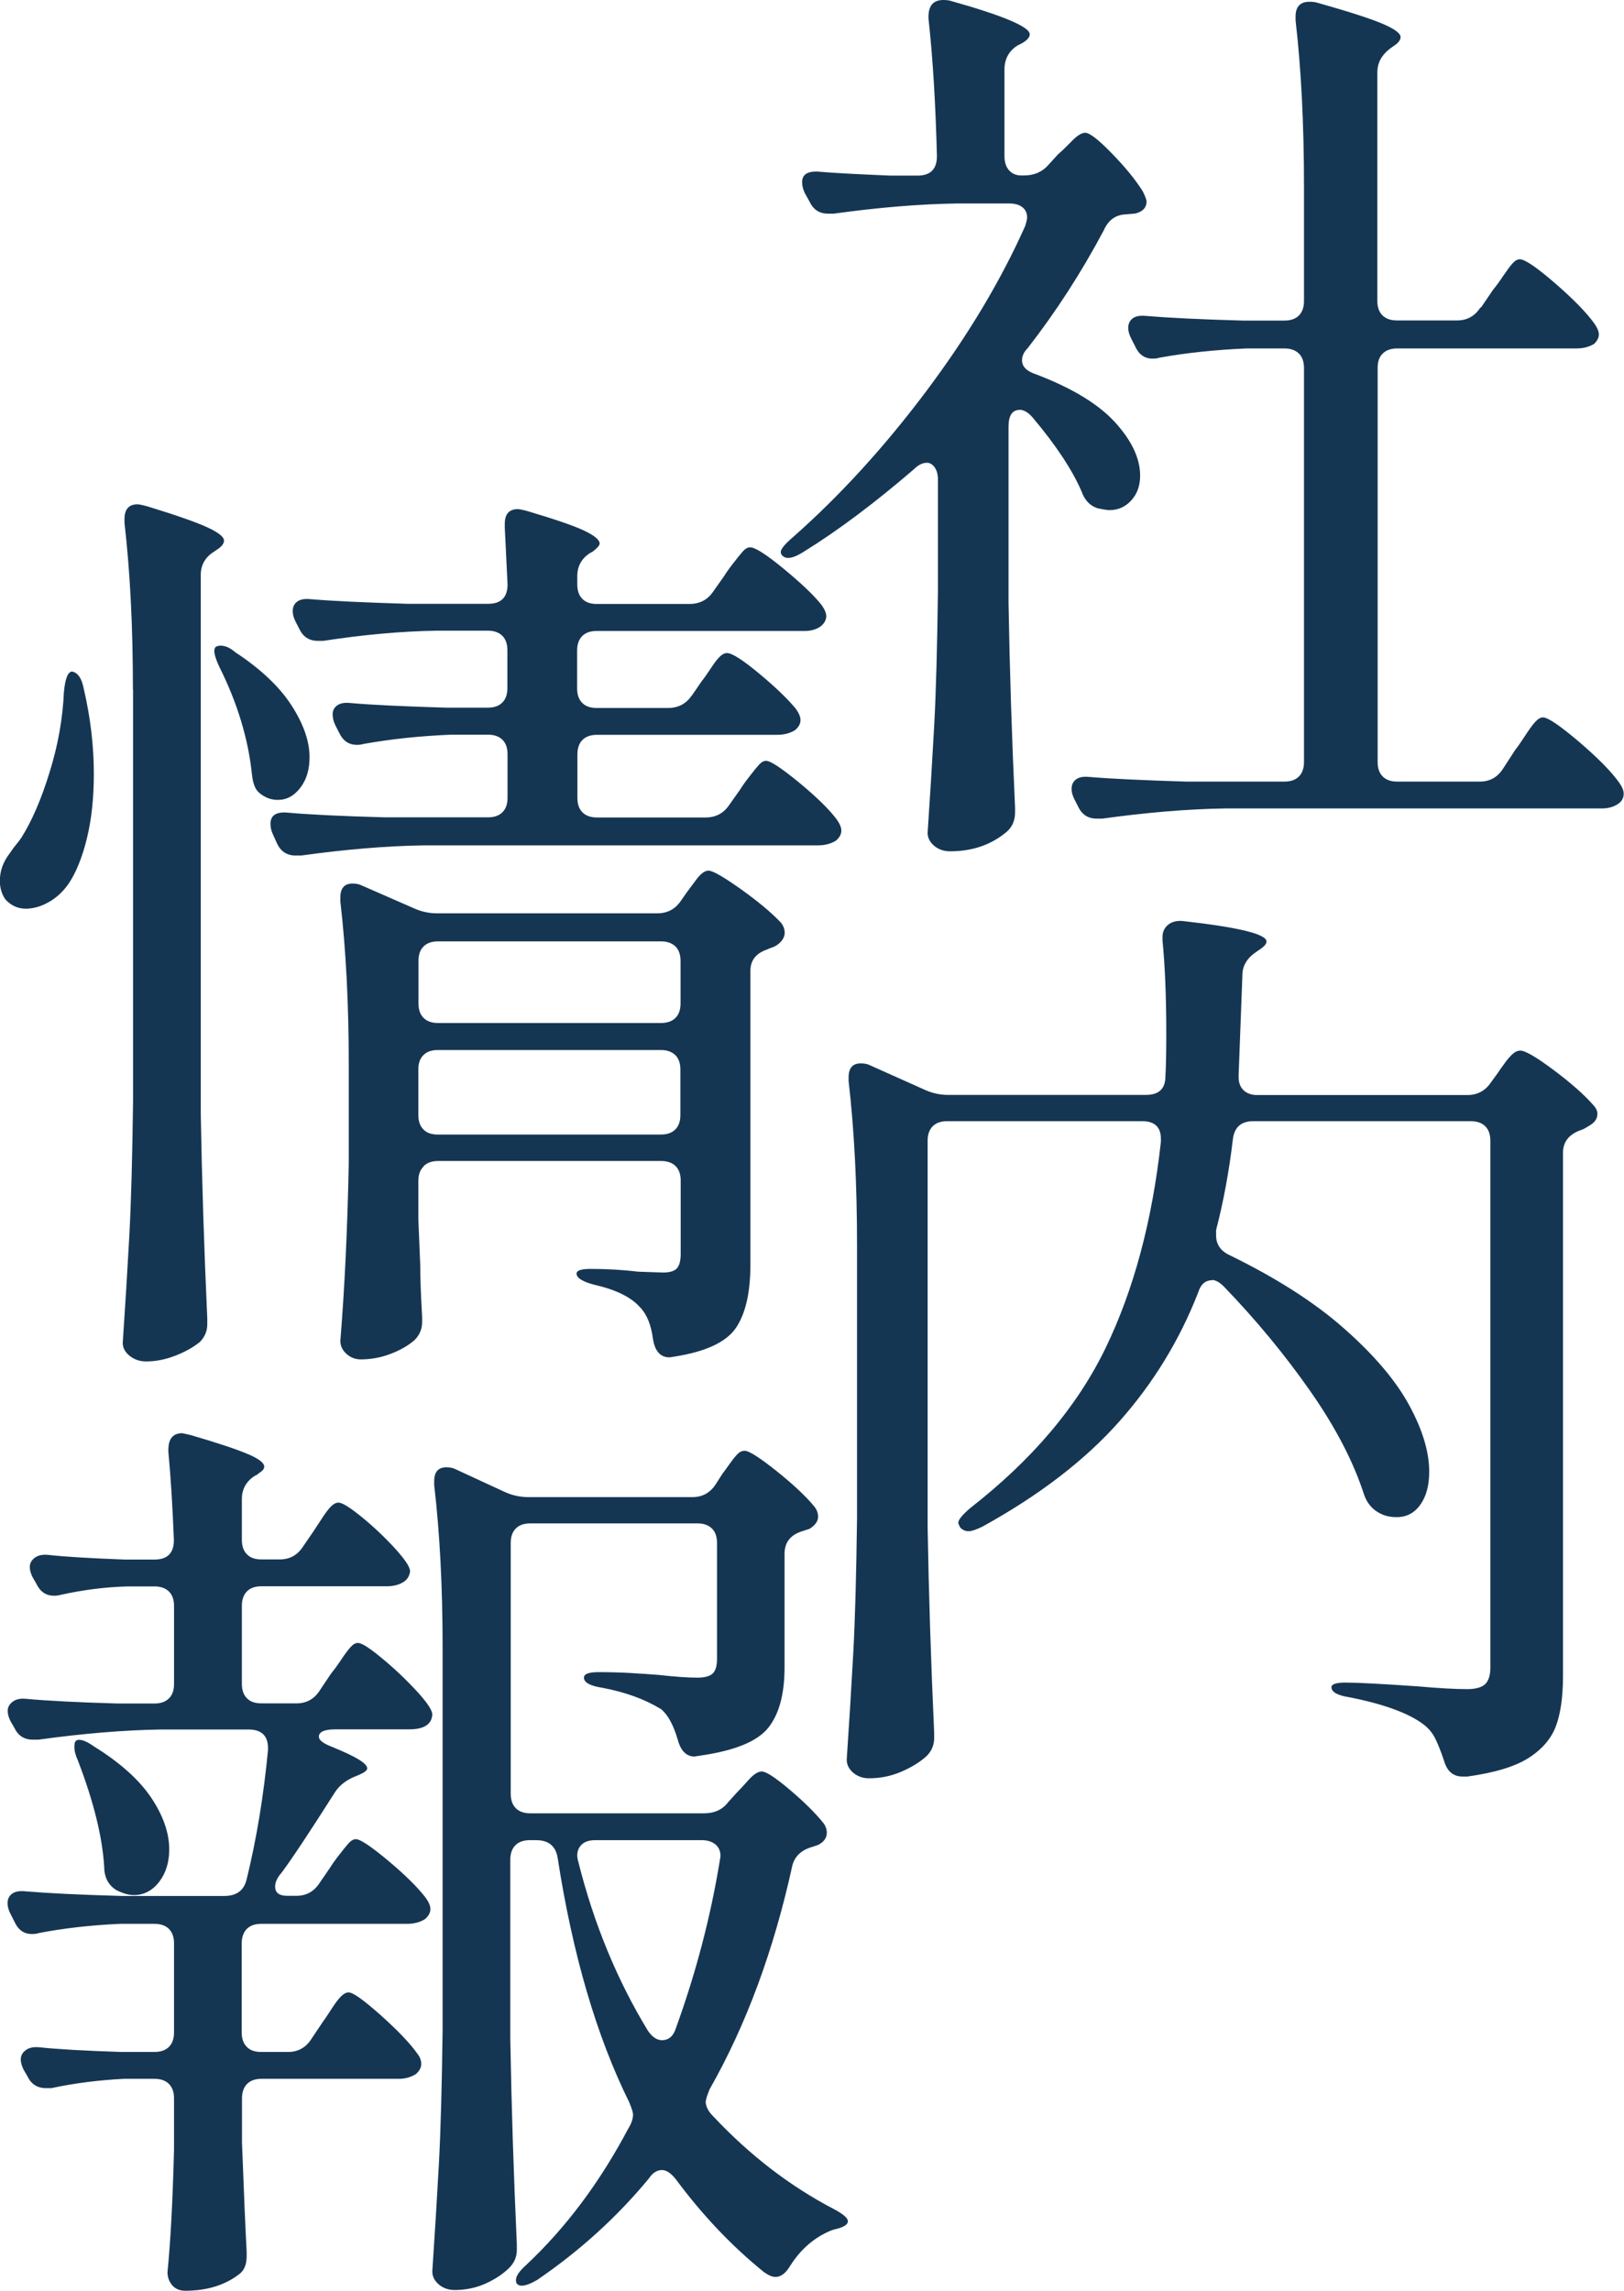 <?xml version="1.0" encoding="UTF-8"?><svg id="_レイヤー_2" xmlns="http://www.w3.org/2000/svg" viewBox="0 0 111.8 157.73"><defs><style>.cls-1{fill:#153653;}</style></defs><g id="_レイヤー_1-2"><path class="cls-1" d="M4.99,46.24c.38.09.64.47.77,1.15.47,2.01.7,3.97.7,5.89,0,1.66-.16,3.15-.48,4.45-.32,1.3-.74,2.34-1.25,3.1-.38.55-.84.98-1.38,1.28-.53.3-1.06.45-1.57.45-.55,0-1.02-.21-1.41-.64-.26-.38-.38-.81-.38-1.28,0-.68.23-1.32.7-1.92.17-.26.32-.46.45-.61.13-.15.23-.29.32-.42.73-1.15,1.38-2.66,1.95-4.51.58-1.86.91-3.7.99-5.54.09-.94.28-1.41.58-1.41ZM9.15,47.46c0-4.27-.19-8.08-.58-11.46v-.26c0-.68.3-1.02.9-1.02.08,0,.3.04.64.13,1.96.6,3.34,1.08,4.13,1.44.79.36,1.18.67,1.18.93,0,.21-.17.43-.51.64l-.19.13c-.6.38-.9.92-.9,1.6v37.06c.08,4.61.23,9.32.45,14.14v.38c0,.47-.17.87-.51,1.22-.47.38-1.05.7-1.73.96-.68.26-1.34.38-1.98.38-.43,0-.8-.13-1.12-.38-.32-.26-.48-.55-.48-.9.17-2.52.32-4.96.45-7.33.13-2.37.21-5.47.26-9.31v-28.35ZM14.91,44.51s.13-.06.26-.06c.34,0,.68.15,1.02.45,1.75,1.15,3.04,2.37,3.87,3.65.83,1.28,1.25,2.48,1.25,3.58,0,.85-.21,1.56-.64,2.11-.43.56-.94.83-1.54.83-.34,0-.66-.08-.96-.26-.3-.17-.5-.37-.61-.61-.11-.23-.18-.54-.22-.93-.26-2.43-1-4.88-2.24-7.36-.38-.81-.45-1.28-.19-1.41ZM47.62,47.9l.7-1.02c.17-.21.37-.5.61-.86.23-.36.44-.63.61-.8s.34-.26.51-.26c.34,0,1.08.47,2.21,1.41,1.13.94,1.97,1.75,2.53,2.43.21.3.32.56.32.77,0,.26-.13.49-.38.7-.34.21-.75.32-1.22.32h-12.42c-.43,0-.76.12-.99.35-.23.23-.35.57-.35.99v3.01c0,.43.12.76.35.99.23.23.57.35.99.35h7.49c.68,0,1.22-.28,1.6-.83l.77-1.09c.13-.21.33-.5.61-.86.28-.36.5-.64.67-.83.17-.19.34-.29.51-.29.3,0,1.04.49,2.24,1.47,1.19.98,2.07,1.83,2.62,2.56.21.3.32.55.32.77,0,.26-.13.49-.38.7-.34.21-.75.32-1.22.32h-27.14c-2.6.04-5.42.28-8.45.7h-.38c-.6,0-1.02-.28-1.28-.83l-.26-.58c-.13-.26-.19-.51-.19-.77,0-.6.41-.85,1.22-.77,1.45.13,3.67.24,6.66.32h7.1c.43,0,.76-.12.99-.35.23-.23.35-.56.35-.99v-3.01c0-.43-.12-.76-.35-.99-.23-.23-.57-.35-.99-.35h-2.56c-2.13.09-4.14.3-6.02.64-.13.04-.28.06-.45.06-.56,0-.96-.28-1.22-.83l-.26-.51c-.13-.26-.19-.51-.19-.77s.11-.46.32-.61c.21-.15.51-.2.9-.16,1.45.13,3.65.23,6.59.32h2.88c.43,0,.76-.12.99-.35.23-.23.35-.56.35-.99v-2.62c0-.43-.12-.76-.35-.99-.23-.23-.57-.35-.99-.35h-3.52c-2.48.04-5.08.28-7.81.7h-.38c-.6,0-1.02-.28-1.28-.83l-.26-.51c-.13-.26-.19-.49-.19-.7,0-.3.11-.52.32-.67.21-.15.51-.2.9-.16,1.54.13,3.75.23,6.66.32h5.57c.9,0,1.34-.45,1.34-1.34l-.19-3.9v-.26c0-.68.3-1.02.9-1.02.08,0,.3.04.64.13,1.88.56,3.18,1,3.9,1.34.72.34,1.09.64,1.09.9,0,.13-.17.32-.51.58l-.13.06c-.6.38-.9.92-.9,1.6v.58c0,.43.12.76.35.99.23.24.57.35.99.35h6.4c.68,0,1.22-.28,1.6-.83l.77-1.09c.13-.21.33-.5.61-.86.28-.36.5-.64.67-.83.17-.19.34-.29.51-.29.34,0,1.11.49,2.3,1.47,1.19.98,2.07,1.81,2.62,2.5.21.3.32.56.32.77,0,.26-.13.49-.38.7-.3.21-.66.32-1.09.32h-14.34c-.43,0-.76.12-.99.35-.23.23-.35.57-.35.99v2.62c0,.43.12.76.35.99.23.24.57.35.99.35h4.93c.68,0,1.22-.28,1.6-.83ZM29.15,80.32c-.24.24-.35.57-.35.99v2.62l.13,3.14c0,.85.04,2.05.13,3.58v.38c0,.47-.17.87-.51,1.22-.43.38-.98.7-1.66.96-.68.26-1.37.38-2.05.38-.38,0-.71-.13-.99-.38-.28-.26-.42-.55-.42-.9.3-3.67.49-7.74.58-12.22v-6.78c0-4.14-.19-7.89-.58-11.26v-.26c0-.64.28-.96.83-.96.26,0,.47.04.64.13l3.52,1.54c.55.26,1.11.38,1.66.38h15.17c.68,0,1.22-.28,1.6-.83l.45-.64c.13-.17.34-.46.64-.86.3-.4.58-.61.83-.61.3,0,1.04.43,2.24,1.28,1.19.85,2.11,1.62,2.75,2.3.17.21.26.45.26.7,0,.3-.17.58-.51.83-.13.09-.26.15-.38.19-.13.04-.24.09-.32.13-.77.26-1.15.75-1.15,1.47v20.22c0,1.92-.33,3.37-.99,4.35-.66.98-2.06,1.64-4.19,1.98l-.38.06c-.64,0-1.02-.43-1.15-1.28-.13-.98-.43-1.71-.9-2.18-.6-.68-1.64-1.2-3.14-1.54-.81-.21-1.22-.47-1.22-.77,0-.21.32-.32.96-.32,1.11,0,2.2.06,3.26.19l1.73.06c.47,0,.79-.1.96-.29.17-.19.26-.52.26-.99v-5.06c0-.43-.12-.76-.35-.99-.24-.23-.57-.35-.99-.35h-15.36c-.43,0-.76.12-.99.35ZM46.5,70.08c.23-.23.35-.56.35-.99v-2.94c0-.43-.12-.76-.35-.99-.24-.23-.57-.35-.99-.35h-15.36c-.43,0-.76.12-.99.35-.24.23-.35.57-.35.99v2.94c0,.43.12.76.35.99.23.23.56.35.99.35h15.36c.43,0,.76-.12.99-.35ZM29.15,72.64c-.24.23-.35.57-.35.99v3.14c0,.43.12.76.35.99.23.24.56.35.99.35h15.36c.43,0,.76-.12.99-.35.23-.23.35-.56.35-.99v-3.14c0-.43-.12-.76-.35-.99-.24-.23-.57-.35-.99-.35h-15.36c-.43,0-.76.12-.99.35Z"/><path class="cls-1" d="M26.72,128.1c1.17.98,2.04,1.84,2.59,2.56.21.3.32.55.32.77,0,.26-.13.49-.38.7-.34.21-.75.32-1.22.32h-10.05c-.43,0-.76.12-.99.35-.23.24-.35.57-.35.99v6.14c0,.43.12.76.35.99.23.24.56.35.99.35h1.86c.68,0,1.22-.3,1.6-.9l.77-1.15c.13-.17.32-.46.58-.86.26-.41.48-.7.67-.9.19-.19.37-.29.54-.29.3,0,1.03.52,2.21,1.57,1.17,1.05,2.02,1.93,2.53,2.66.17.21.26.45.26.7s-.13.49-.38.7c-.34.21-.73.32-1.15.32h-9.47c-.43,0-.76.12-.99.35-.23.23-.35.57-.35.99v3.07c.13,3.37.23,5.87.32,7.49v.32c0,.6-.19,1.02-.58,1.28-.98.73-2.2,1.09-3.65,1.09-.38,0-.68-.13-.9-.38-.21-.26-.32-.55-.32-.9.21-2.09.36-4.91.45-8.45v-3.52c0-.43-.12-.76-.35-.99-.23-.23-.57-.35-.99-.35h-2.11c-1.75.09-3.41.3-4.99.64h-.38c-.6,0-1.02-.28-1.28-.83l-.26-.45c-.13-.26-.19-.49-.19-.7,0-.26.12-.47.35-.64.23-.17.54-.23.93-.19,1.24.13,3.11.24,5.63.32h2.3c.43,0,.76-.12.99-.35.23-.23.35-.56.35-.99v-6.14c0-.43-.12-.76-.35-.99-.23-.23-.57-.35-.99-.35h-2.37c-2.01.09-3.88.3-5.63.64-.09.04-.23.06-.45.06-.56,0-.96-.3-1.22-.9l-.26-.51c-.13-.26-.19-.49-.19-.7,0-.3.11-.52.32-.67.21-.15.51-.2.9-.16,1.54.13,3.75.24,6.66.32h7.04c.85,0,1.36-.38,1.54-1.15.68-2.77,1.17-5.74,1.47-8.9v-.13c0-.85-.45-1.28-1.34-1.28h-6.02c-2.6.04-5.42.28-8.45.7h-.38c-.6,0-1.02-.28-1.28-.83l-.26-.45c-.13-.26-.19-.49-.19-.7,0-.26.12-.47.35-.64.23-.17.54-.23.93-.19,1.41.13,3.5.24,6.27.32h2.56c.43,0,.76-.12.99-.35.23-.23.35-.56.35-.99v-5.38c0-.43-.12-.76-.35-.99-.23-.23-.57-.35-.99-.35h-1.86c-1.54.04-3.07.24-4.61.58-.13.04-.28.06-.45.06-.56,0-.96-.28-1.22-.83l-.26-.45c-.13-.26-.19-.49-.19-.7,0-.26.12-.47.35-.64.23-.17.54-.23.93-.19,1.15.13,2.9.23,5.25.32h2.05c.9,0,1.34-.45,1.34-1.34-.09-2.26-.21-4.29-.38-6.08v-.13c0-.77.32-1.15.96-1.15l.58.13c1.88.55,3.19.99,3.94,1.31.75.32,1.12.61,1.12.86,0,.13-.08.25-.22.35-.15.11-.25.18-.29.22l-.13.06c-.6.38-.9.92-.9,1.6v2.82c0,.43.12.76.35.99.23.24.56.35.99.35h1.28c.68,0,1.22-.3,1.6-.9l.7-1.02c.17-.26.37-.56.61-.93.23-.36.44-.63.61-.8s.34-.26.51-.26c.26,0,.79.33,1.6.99.81.66,1.57,1.38,2.27,2.14.7.77,1.06,1.3,1.06,1.6-.04.34-.21.6-.51.77-.3.17-.66.26-1.09.26h-8.64c-.43,0-.76.12-.99.35s-.35.57-.35.99v5.38c0,.43.12.76.35.99.23.24.56.35.99.35h2.43c.68,0,1.22-.3,1.6-.9l.77-1.15c.21-.26.45-.58.7-.96s.47-.67.64-.86c.17-.19.34-.29.51-.29.26,0,.81.35,1.66,1.06.85.7,1.64,1.45,2.37,2.24.73.79,1.09,1.33,1.09,1.63-.04.68-.58,1.02-1.6,1.02h-5.06c-.77,0-1.15.17-1.15.51,0,.21.26.43.77.64.94.38,1.6.69,1.98.93.38.23.58.44.58.61,0,.13-.19.28-.58.45l-.32.13c-.6.26-1.05.62-1.34,1.09-1.71,2.69-2.92,4.52-3.65,5.5-.3.34-.45.66-.45.96,0,.43.28.64.83.64h.64c.68,0,1.22-.3,1.6-.9l.7-1.02c.13-.21.33-.5.61-.86.28-.36.5-.64.67-.83.17-.19.34-.29.51-.29.3,0,1.03.49,2.21,1.47ZM7.94,130.08c-.51-.34-.77-.87-.77-1.6-.13-2.05-.73-4.46-1.79-7.23-.17-.38-.26-.7-.26-.96s.04-.41.13-.45c.04-.04.11-.06.19-.06.26,0,.6.15,1.02.45,1.79,1.11,3.1,2.28,3.94,3.52.83,1.24,1.25,2.43,1.25,3.58,0,.9-.24,1.64-.7,2.24-.47.6-1.05.9-1.73.9-.38,0-.81-.13-1.28-.38ZM48.58,144.67c0,.34.17.68.51,1.02,2.52,2.69,5.29,4.82,8.32,6.4.64.34.96.62.96.83,0,.13-.08.23-.22.32-.15.08-.31.15-.48.19-.17.04-.32.08-.45.13-1.15.47-2.09,1.28-2.82,2.43-.3.51-.64.77-1.02.77-.21,0-.47-.11-.77-.32-2.22-1.79-4.25-3.93-6.08-6.4-.34-.43-.66-.64-.96-.64-.34,0-.64.19-.9.58-2.18,2.64-4.74,4.97-7.68,6.98-.73.43-1.2.51-1.41.26-.04-.04-.06-.13-.06-.26,0-.26.23-.6.7-1.02,2.73-2.56,5.08-5.7,7.04-9.41.21-.34.32-.66.32-.96,0-.13-.09-.41-.26-.83-2.26-4.57-3.9-10.18-4.93-16.83-.13-.81-.62-1.22-1.47-1.22h-.45c-.43,0-.76.12-.99.35s-.35.57-.35.99v12.35c.08,4.61.23,9.32.45,14.14v.38c0,.47-.17.87-.51,1.22-.43.43-.97.79-1.63,1.09-.66.3-1.38.45-2.14.45-.43,0-.79-.13-1.09-.38-.3-.26-.45-.56-.45-.9.17-2.52.32-4.96.45-7.33.13-2.37.21-5.47.26-9.31v-26.3c0-4.14-.19-7.87-.58-11.2v-.26c0-.64.28-.96.83-.96.26,0,.47.04.64.13l3.33,1.54c.55.26,1.11.38,1.66.38h11.33c.68,0,1.22-.3,1.6-.9l.45-.7c.13-.17.3-.41.51-.7.21-.3.39-.52.54-.67.15-.15.31-.22.48-.22.3,0,1.02.46,2.18,1.38,1.15.92,2.03,1.74,2.62,2.46.17.21.26.45.26.7,0,.3-.19.58-.58.83l-.58.19c-.77.26-1.15.77-1.15,1.54v7.81c0,1.83-.37,3.22-1.12,4.16s-2.31,1.58-4.7,1.92l-.38.06c-.55,0-.94-.38-1.15-1.15-.3-1.02-.68-1.73-1.15-2.11-1.11-.68-2.45-1.17-4.03-1.47-.85-.13-1.28-.36-1.28-.7,0-.26.34-.38,1.02-.38.73,0,1.45.02,2.18.06.73.04,1.37.09,1.92.13,1.15.13,2.05.19,2.69.19.51,0,.86-.1,1.06-.29.19-.19.29-.52.29-.99v-8c0-.43-.12-.76-.35-.99-.24-.23-.57-.35-.99-.35h-11.52c-.43,0-.76.12-.99.35-.24.24-.35.57-.35.99v17.28c0,.43.12.76.35.99.23.23.56.35.99.35h11.97c.72,0,1.28-.26,1.66-.77l.58-.64c.17-.17.44-.46.8-.86.36-.41.67-.61.93-.61.3,0,.94.42,1.92,1.25.98.83,1.75,1.59,2.3,2.27.17.21.26.45.26.7,0,.34-.19.62-.58.83l-.38.13c-.77.21-1.24.64-1.41,1.28-1.28,5.85-3.18,10.99-5.7,15.42-.17.43-.26.7-.26.83ZM49.6,127.78c0-.34-.12-.61-.35-.8-.24-.19-.54-.29-.93-.29h-7.36c-.47,0-.81.14-1.02.42s-.26.63-.13,1.06c1.07,4.27,2.67,8.15,4.8,11.65.3.43.62.64.96.64.47,0,.79-.28.96-.83,1.36-3.75,2.37-7.57,3.01-11.46l.06-.38Z"/><path class="cls-1" d="M70.2,28.22c-.51,0-.77.38-.77,1.15v12.16c.08,4.65.23,9.34.45,14.08v.32c0,.55-.19,1-.58,1.34-1.07.9-2.37,1.34-3.9,1.34-.43,0-.79-.13-1.09-.38-.3-.26-.45-.55-.45-.9.17-2.52.32-4.96.45-7.33.13-2.37.21-5.47.26-9.31v-7.68c0-.34-.08-.62-.22-.83-.15-.21-.33-.32-.54-.32-.3,0-.6.15-.9.45-2.73,2.35-5.27,4.25-7.62,5.7-.68.43-1.15.51-1.41.26-.09-.08-.13-.17-.13-.26,0-.21.28-.55.83-1.02,3.24-2.86,6.3-6.21,9.18-10.05,2.88-3.84,5.15-7.64,6.82-11.39.08-.26.13-.45.13-.58,0-.3-.11-.53-.32-.7-.21-.17-.51-.26-.9-.26h-3.65c-2.6.04-5.42.28-8.45.7h-.38c-.6,0-1.02-.28-1.28-.83l-.32-.58c-.13-.26-.19-.51-.19-.77,0-.55.43-.79,1.28-.7,1.07.09,2.67.17,4.8.26h1.86c.9,0,1.34-.45,1.34-1.34-.09-3.58-.28-6.74-.58-9.47v-.13c0-.77.34-1.15,1.02-1.15.21,0,.38.02.51.06,3.63,1.02,5.44,1.79,5.44,2.3,0,.21-.19.43-.58.64l-.26.13c-.6.38-.9.94-.9,1.66v5.95c0,.43.11.76.32.99.21.23.49.35.83.35h.19c.68,0,1.24-.23,1.66-.7l.7-.77c.21-.17.51-.46.9-.86.38-.4.7-.61.96-.61.3,0,.91.47,1.82,1.41.92.94,1.63,1.81,2.14,2.62.17.34.26.58.26.7,0,.43-.26.7-.77.83l-.7.06c-.68.04-1.17.41-1.47,1.09-1.54,2.9-3.29,5.61-5.25,8.13-.26.26-.38.53-.38.83,0,.43.32.75.96.96,2.47.94,4.29,2.04,5.44,3.3,1.15,1.26,1.73,2.49,1.73,3.68,0,.68-.2,1.25-.61,1.7-.41.45-.91.67-1.5.67-.13,0-.41-.04-.83-.13-.51-.17-.88-.55-1.09-1.15-.64-1.49-1.77-3.2-3.39-5.12-.3-.34-.6-.51-.9-.51ZM101.95,21.18l.83-1.22c.21-.26.45-.58.7-.96.26-.38.47-.67.64-.86.17-.19.34-.29.51-.29.34,0,1.14.54,2.4,1.63,1.26,1.09,2.17,2.02,2.72,2.78.21.3.32.56.32.77s-.11.43-.32.64c-.34.21-.75.32-1.22.32h-12.35c-.43,0-.76.12-.99.35-.24.23-.35.57-.35.99v27.14c0,.43.12.76.35.99.23.23.56.35.99.35h5.7c.68,0,1.22-.3,1.6-.9l.83-1.28c.17-.21.39-.53.67-.96.28-.43.51-.75.7-.96.19-.21.37-.32.54-.32.34,0,1.16.56,2.46,1.66,1.3,1.11,2.23,2.05,2.78,2.82.21.3.32.55.32.77,0,.3-.13.53-.38.7-.3.21-.68.32-1.15.32h-25.92c-2.6.04-5.42.28-8.45.7h-.38c-.6,0-1.02-.28-1.28-.83l-.26-.51c-.13-.26-.19-.49-.19-.7,0-.3.11-.52.32-.67.21-.15.51-.2.9-.16,1.54.13,3.75.23,6.66.32h6.78c.43,0,.76-.12.99-.35.23-.23.35-.57.35-.99v-27.14c0-.43-.12-.76-.35-.99-.24-.23-.57-.35-.99-.35h-2.62c-2.13.09-4.14.3-6.02.64-.09.04-.23.06-.45.06-.56,0-.96-.3-1.22-.9l-.26-.51c-.13-.26-.19-.49-.19-.7,0-.3.11-.52.32-.67.21-.15.51-.2.9-.16,1.54.13,3.75.24,6.66.32h2.88c.43,0,.76-.12.99-.35.23-.23.35-.56.35-.99v-7.87c0-4.27-.19-8.08-.58-11.46v-.26c0-.68.32-1.02.96-1.02.21,0,.38.02.51.06,2.13.6,3.63,1.08,4.48,1.44.85.36,1.28.67,1.28.93,0,.21-.17.43-.51.64l-.26.19c-.55.43-.83.96-.83,1.6v15.74c0,.43.12.76.35.99.23.23.56.35.99.35h4.16c.68,0,1.22-.3,1.6-.9Z"/><path class="cls-1" d="M83.45,88.14c-.47,0-.79.28-.96.83-1.28,3.29-3.09,6.25-5.44,8.9-2.35,2.65-5.48,5.06-9.41,7.23-.43.21-.75.32-.96.32s-.41-.08-.58-.26c-.09-.17-.13-.28-.13-.32,0-.21.28-.55.83-1.02,4.27-3.33,7.37-7,9.31-11.01,1.94-4.01,3.21-8.75,3.81-14.21v-.19c0-.81-.43-1.22-1.28-1.22h-13.44c-.43,0-.76.12-.99.35-.23.23-.35.57-.35.99v26.62c.08,4.61.23,9.32.45,14.14v.38c0,.47-.17.87-.51,1.22-.47.43-1.06.79-1.76,1.09-.7.3-1.44.45-2.21.45-.43,0-.79-.13-1.09-.38-.3-.26-.45-.56-.45-.9.17-2.52.32-4.96.45-7.33s.21-5.47.26-9.31v-18.82c0-4.14-.19-7.89-.58-11.26v-.26c0-.64.28-.96.83-.96.26,0,.47.04.64.13l3.71,1.66c.55.26,1.11.38,1.66.38h13.63c.9,0,1.34-.43,1.34-1.28.04-.64.06-1.62.06-2.94,0-2.56-.09-4.69-.26-6.4v-.26c0-.34.13-.62.38-.83.26-.21.6-.3,1.02-.26,3.84.43,5.76.9,5.76,1.41,0,.17-.17.36-.51.58l-.19.13c-.64.43-.96.96-.96,1.6l-.26,6.91v.13c0,.38.12.68.35.9.23.21.54.32.93.32h14.46c.68,0,1.22-.28,1.6-.83l.51-.7c.08-.13.23-.34.45-.64.21-.3.41-.52.58-.67.17-.15.34-.22.51-.22.34,0,1.11.45,2.3,1.34s2.09,1.69,2.69,2.37c.21.21.32.43.32.64,0,.34-.19.62-.58.83-.26.17-.47.28-.64.32-.77.3-1.15.81-1.15,1.54v36.03c0,1.41-.16,2.55-.48,3.42-.32.87-.95,1.61-1.89,2.21-.94.6-2.35,1.02-4.22,1.28h-.32c-.64,0-1.07-.36-1.28-1.09-.21-.64-.42-1.15-.61-1.54-.19-.38-.46-.7-.8-.96-1.02-.77-2.71-1.39-5.06-1.86-.85-.13-1.28-.36-1.28-.7,0-.21.32-.32.96-.32.85,0,2.52.09,4.99.26,1.45.13,2.58.19,3.39.19.6,0,1.01-.12,1.25-.35.23-.23.35-.61.35-1.12v-36.29c0-.43-.12-.76-.35-.99-.23-.23-.57-.35-.99-.35h-14.98c-.85,0-1.32.43-1.41,1.28-.26,2.18-.64,4.25-1.15,6.21v.38c0,.6.3,1.05.9,1.34,3.24,1.58,5.89,3.27,7.94,5.09,2.05,1.81,3.53,3.56,4.45,5.25.92,1.69,1.38,3.21,1.38,4.58,0,.94-.2,1.7-.61,2.27-.41.58-.95.86-1.63.86-.43,0-.81-.08-1.15-.26-.51-.26-.88-.68-1.09-1.28-.73-2.26-1.96-4.64-3.71-7.14-1.75-2.5-3.73-4.9-5.95-7.2-.3-.3-.58-.45-.83-.45Z"/></g></svg>